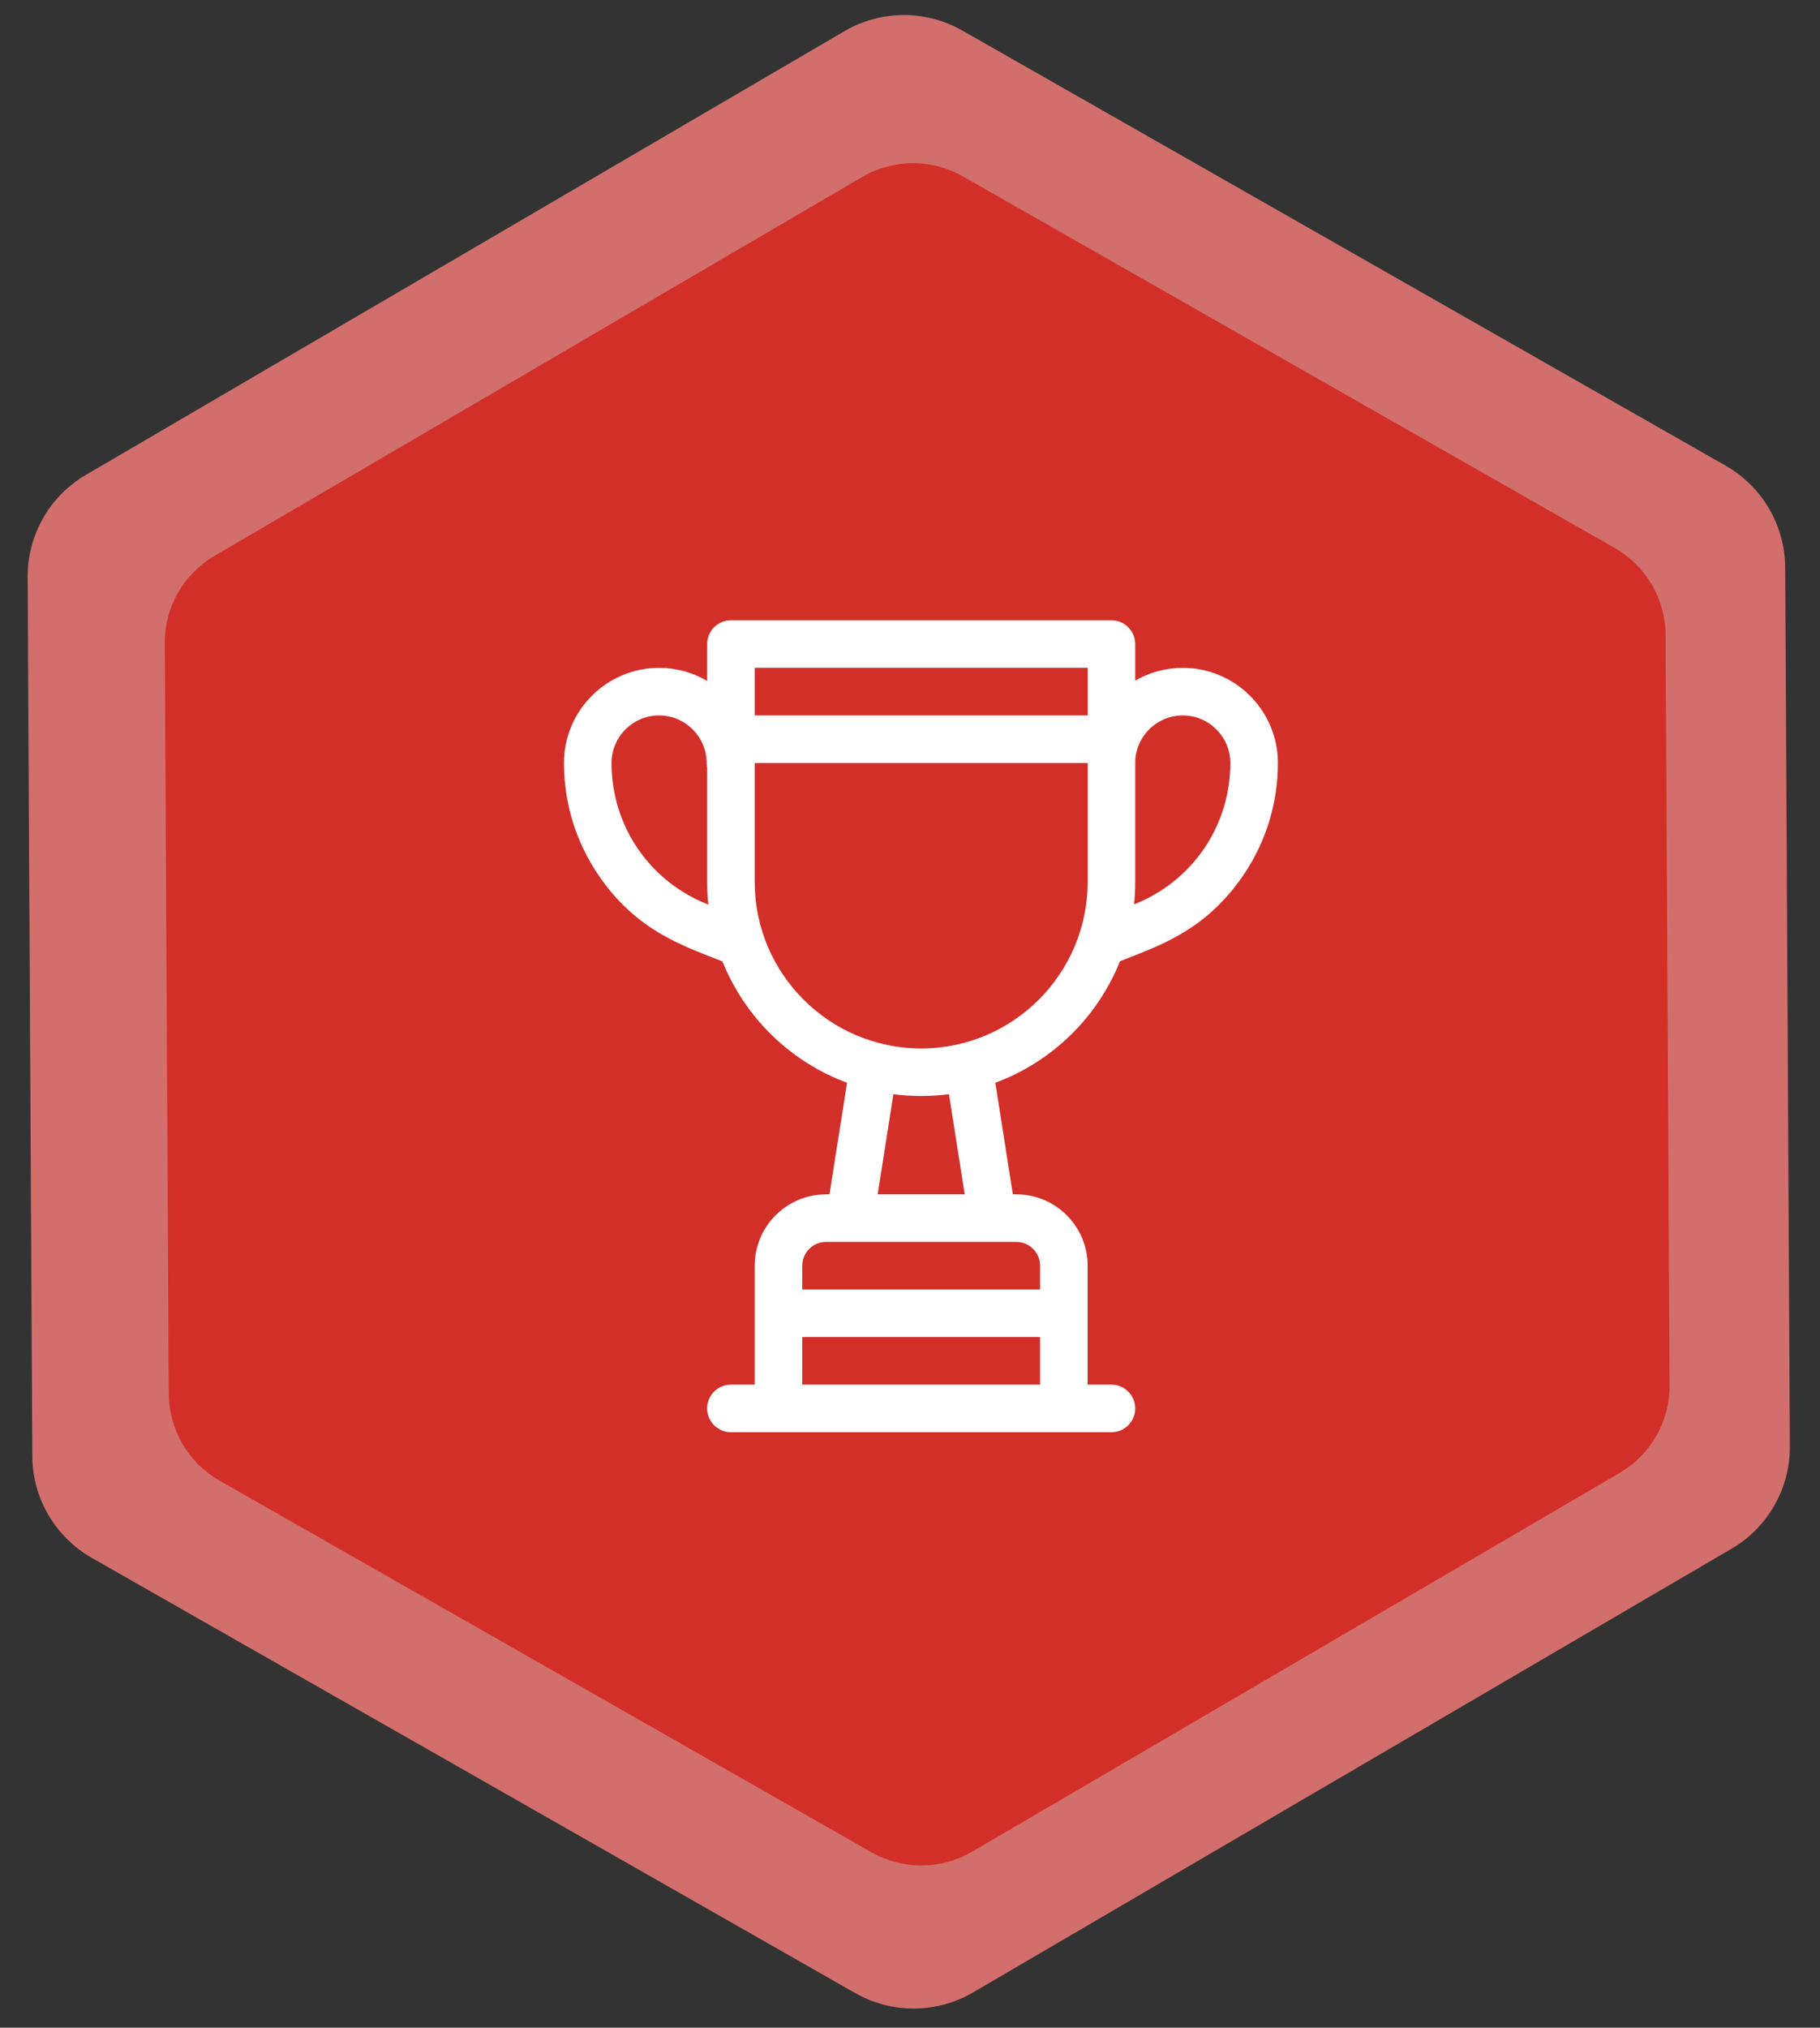 <svg width="325" height="362" viewBox="0 0 325 362" fill="none" xmlns="http://www.w3.org/2000/svg">
<rect x="0" y="0" width="325" height="362" fill="#333333" stroke="none"/>
<path d="M309.21 276.485L173.758 355.7C170.57 357.564 166.948 358.557 163.255 358.577C159.562 358.597 155.929 357.645 152.721 355.815L16.399 278.124C13.188 276.297 10.515 273.656 8.65 270.468C6.784 267.279 5.791 263.655 5.77 259.961L4.937 103.056C4.911 99.363 5.86 95.728 7.687 92.519C9.514 89.31 12.156 86.639 15.345 84.777L150.797 5.562C153.985 3.697 157.608 2.705 161.3 2.685C164.993 2.665 168.626 3.617 171.834 5.447L308.156 83.137C311.362 84.966 314.031 87.605 315.897 90.789C317.762 93.974 318.758 97.592 318.785 101.283L319.618 258.206C319.641 261.898 318.69 265.531 316.863 268.74C315.037 271.949 312.397 274.62 309.21 276.485V276.485Z" fill="#D26F6C"/>
<path d="M289.252 262.938L173.585 330.582C170.863 332.174 167.77 333.022 164.616 333.039C161.463 333.056 158.36 332.243 155.621 330.68L39.212 264.338C36.47 262.778 34.187 260.522 32.594 257.8C31 255.077 30.152 251.982 30.135 248.828L29.424 114.841C29.401 111.687 30.211 108.584 31.772 105.844C33.332 103.103 35.588 100.823 38.311 99.232L153.979 31.588C156.701 29.996 159.794 29.148 162.947 29.131C166.101 29.114 169.203 29.927 171.943 31.489L288.352 97.832C291.09 99.394 293.369 101.647 294.962 104.366C296.555 107.085 297.406 110.176 297.429 113.327L298.14 247.329C298.159 250.482 297.348 253.584 295.788 256.324C294.228 259.064 291.974 261.345 289.252 262.938V262.938Z" fill="#D32F29"/>
<g clip-path="url(#clip0_703_1978)">
<path d="M211.209 119.23C208.116 119.23 205.216 120.065 202.715 121.515V114.983C202.715 112.638 200.814 110.737 198.469 110.737H130.524C128.178 110.737 126.277 112.638 126.277 114.983V121.567C123.756 120.084 120.824 119.23 117.694 119.23C108.328 119.23 100.708 126.85 100.708 136.216C100.708 143.36 102.825 150.263 106.83 156.179C113.648 166.25 122.056 168.863 129.013 171.646C133.025 181.636 141.137 189.554 151.257 193.302L148.125 213.221H147.51C140.485 213.221 134.77 218.936 134.77 225.96V247.193H130.524C128.178 247.193 126.277 249.095 126.277 251.44C126.277 253.785 128.178 255.687 130.524 255.687H198.469C200.814 255.687 202.715 253.785 202.715 251.44C202.715 249.095 200.814 247.193 198.469 247.193H194.222V225.96C194.222 218.936 188.507 213.221 181.483 213.221H180.867L177.736 193.303C187.87 189.548 195.992 181.614 199.997 171.603C206.57 168.974 215.185 166.353 222.073 156.179C226.078 150.263 228.195 143.36 228.195 136.216C228.195 126.85 220.575 119.23 211.209 119.23ZM126.245 161.392C115.891 157.25 109.201 147.368 109.201 136.216C109.201 131.533 113.011 127.723 117.694 127.723C122.377 127.723 126.187 131.533 126.187 136.216C126.187 136.515 126.218 136.806 126.277 137.087V157.449C126.277 158.814 126.35 160.162 126.491 161.49L126.245 161.392ZM185.729 247.193H143.263V238.7H185.729V247.193ZM181.483 221.714C183.824 221.714 185.729 223.619 185.729 225.96V230.207H143.263V225.96C143.263 223.619 145.168 221.714 147.51 221.714C149.814 221.714 176.079 221.714 181.483 221.714ZM156.723 213.221L159.533 195.346C161.158 195.558 162.814 195.668 164.496 195.668C166.178 195.668 167.835 195.558 169.46 195.346L172.27 213.221H156.723ZM194.222 157.449C194.222 173.84 180.887 187.175 164.496 187.175C148.105 187.175 134.77 173.84 134.77 157.449V136.216H194.222V157.449ZM194.222 127.723H134.77V119.23H194.222V127.723ZM202.657 161.392L202.506 161.452C202.644 160.136 202.715 158.801 202.715 157.449V136.216C202.715 131.533 206.525 127.723 211.209 127.723C215.892 127.723 219.702 131.533 219.702 136.216C219.702 147.368 213.011 157.25 202.657 161.392Z" fill="white"/>
</g>
<defs>
<clipPath id="clip0_703_1978">
<rect width="144.95" height="144.95" fill="white" transform="translate(91.976 110.737)"/>
</clipPath>
</defs>
</svg>
